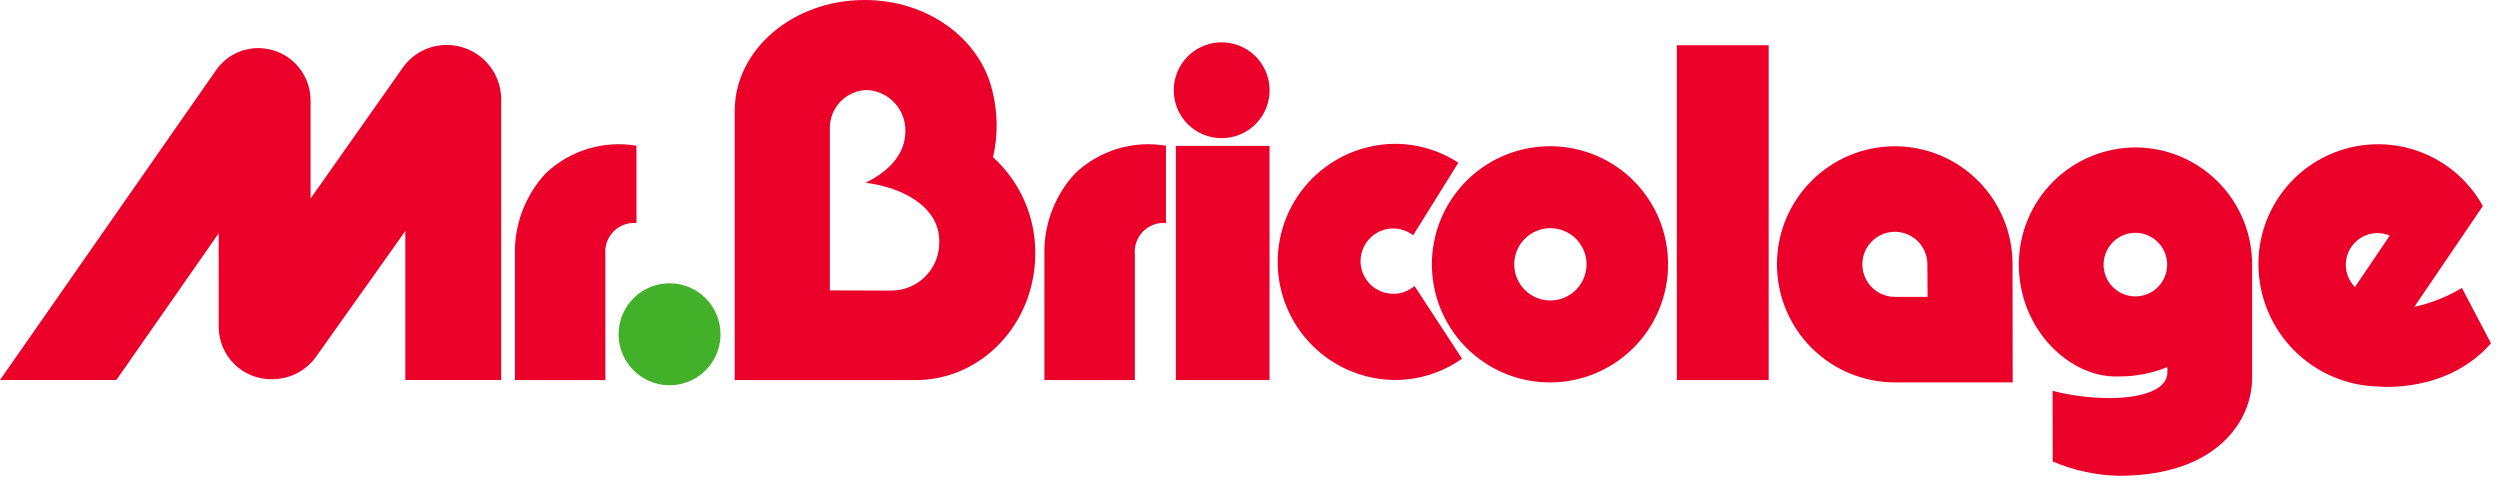 <svg width="224" height="43" viewBox="0 0 224 43" fill="none"
    xmlns="http://www.w3.org/2000/svg">
    <path d="M220.584 25.8C219.267 26.594 217.827 27.166 216.324 27.493L222.463 18.459C221.311 16.376 219.499 14.735 217.313 13.796C215.126 12.856 212.689 12.67 210.385 13.268C208.081 13.865 206.041 15.213 204.587 17.097C203.134 18.981 202.348 21.296 202.354 23.676C202.362 26.546 203.493 29.299 205.504 31.346C207.515 33.393 210.248 34.572 213.117 34.631C213.117 34.631 219.217 35.298 223.193 30.757L220.584 25.8ZM211.003 25.719C210.61 25.321 210.344 24.815 210.237 24.266C210.131 23.716 210.189 23.148 210.404 22.631C210.62 22.115 210.983 21.674 211.448 21.363C211.914 21.052 212.46 20.886 213.02 20.885C213.398 20.886 213.773 20.963 214.12 21.113L211.002 25.72L211.003 25.719Z" fill="#EB0029"/>
    <path d="M191.334 13.209C188.557 13.217 185.896 14.328 183.938 16.297C181.979 18.266 180.881 20.932 180.887 23.709C180.887 29.503 185.463 33.882 189.787 33.728C191.297 33.747 192.795 33.462 194.193 32.89L194.201 33.338C194.201 35.796 189.009 35.665 189.009 35.665C187.291 35.662 185.579 35.446 183.914 35.022L183.922 41.346C185.798 42.15 187.811 42.587 189.851 42.632C198.651 42.632 201.789 37.675 201.789 33.882V23.709C201.794 20.93 200.696 18.263 198.735 16.294C196.774 14.325 194.113 13.215 191.334 13.209ZM191.334 26.557C190.771 26.558 190.219 26.392 189.75 26.079C189.281 25.767 188.916 25.323 188.699 24.802C188.483 24.282 188.426 23.709 188.535 23.157C188.644 22.604 188.915 22.096 189.313 21.697C189.712 21.298 190.219 21.026 190.772 20.916C191.324 20.806 191.897 20.862 192.418 21.077C192.938 21.293 193.384 21.658 193.697 22.126C194.01 22.595 194.177 23.145 194.177 23.709C194.178 24.083 194.104 24.453 193.962 24.798C193.819 25.144 193.61 25.458 193.346 25.722C193.082 25.987 192.768 26.197 192.423 26.34C192.078 26.483 191.708 26.557 191.334 26.557Z" fill="#EB0029"/>
    <path d="M169.795 13.103C166.989 13.103 164.297 14.218 162.313 16.202C160.329 18.186 159.214 20.878 159.214 23.684C159.214 26.49 160.329 29.182 162.313 31.166C164.297 33.15 166.989 34.265 169.795 34.265H180.339L180.323 23.676C180.328 20.878 179.222 18.192 177.248 16.209C175.273 14.227 172.593 13.109 169.795 13.103ZM169.795 26.598C169.218 26.601 168.654 26.432 168.173 26.114C167.692 25.796 167.317 25.343 167.094 24.811C166.871 24.279 166.811 23.693 166.921 23.127C167.031 22.561 167.307 22.041 167.713 21.631C168.119 21.222 168.637 20.942 169.202 20.828C169.768 20.714 170.354 20.769 170.887 20.988C171.421 21.207 171.877 21.579 172.199 22.058C172.521 22.536 172.693 23.099 172.695 23.676L172.711 26.598H169.795Z" fill="#EB0029"/>
    <path d="M150.244 34.053H158.473V4.053H150.244V34.053Z" fill="#EB0029"/>
    <path d="M138.931 13.103C136.836 13.092 134.784 13.704 133.037 14.861C131.29 16.018 129.926 17.667 129.117 19.6C128.308 21.533 128.092 23.662 128.494 25.718C128.897 27.775 129.902 29.665 131.38 31.15C132.859 32.635 134.745 33.647 136.799 34.059C138.854 34.47 140.984 34.263 142.92 33.462C144.857 32.662 146.512 31.304 147.676 29.562C148.84 27.82 149.461 25.771 149.459 23.676C149.464 20.878 148.358 18.193 146.383 16.21C144.409 14.228 141.729 13.11 138.931 13.103ZM138.931 26.923C138.29 26.926 137.663 26.739 137.128 26.386C136.593 26.032 136.176 25.528 135.928 24.936C135.68 24.345 135.613 23.694 135.736 23.065C135.858 22.436 136.165 21.857 136.616 21.402C137.068 20.947 137.644 20.637 138.272 20.509C138.901 20.382 139.552 20.444 140.145 20.688C140.738 20.931 141.246 21.345 141.603 21.877C141.961 22.409 142.152 23.035 142.154 23.676C142.155 24.533 141.817 25.356 141.213 25.965C140.609 26.573 139.788 26.918 138.931 26.923Z" fill="#EB0029"/>
    <path d="M124.845 26.321C124.379 26.323 123.919 26.214 123.504 26.003C123.089 25.792 122.73 25.484 122.457 25.106C122.185 24.728 122.007 24.291 121.937 23.83C121.868 23.369 121.91 22.898 122.059 22.457C122.209 22.016 122.461 21.616 122.796 21.292C123.131 20.968 123.538 20.729 123.984 20.594C124.43 20.459 124.902 20.433 125.36 20.517C125.819 20.602 126.25 20.794 126.619 21.079L130.668 14.579C128.97 13.47 126.986 12.882 124.958 12.887C122.17 12.914 119.505 14.041 117.543 16.022C115.581 18.003 114.48 20.679 114.48 23.468C114.48 26.256 115.581 28.932 117.543 30.913C119.505 32.894 122.17 34.021 124.958 34.048C127.121 34.052 129.232 33.384 130.999 32.136L126.739 25.625C126.21 26.079 125.536 26.328 124.839 26.325L124.845 26.321Z" fill="#EB0029"/>
    <path d="M105.36 34.053H113.751V13.07H105.36V34.053Z" fill="#EB0029"/>
    <path d="M109.438 12.379C110.288 12.384 111.12 12.136 111.829 11.668C112.538 11.199 113.092 10.531 113.421 9.747C113.749 8.964 113.838 8.1 113.676 7.266C113.514 6.432 113.107 5.665 112.509 5.061C111.91 4.458 111.146 4.047 110.313 3.878C109.48 3.71 108.616 3.792 107.83 4.116C107.044 4.439 106.371 4.988 105.898 5.693C105.424 6.399 105.17 7.229 105.169 8.079C105.167 8.642 105.275 9.2 105.488 9.72C105.702 10.241 106.015 10.715 106.412 11.114C106.808 11.514 107.28 11.831 107.799 12.048C108.318 12.265 108.875 12.377 109.438 12.379Z" fill="#EB0029"/>
    <path d="M96.346 15.519C94.606 17.392 93.62 19.841 93.576 22.397V34.053H101.683V22.781C101.649 22.41 101.697 22.035 101.822 21.684C101.948 21.333 102.148 21.013 102.409 20.747C102.67 20.48 102.986 20.274 103.335 20.142C103.684 20.01 104.057 19.955 104.429 19.981L104.469 19.989V13.054C103.017 12.809 101.527 12.904 100.117 13.332C98.708 13.759 97.417 14.509 96.346 15.52V15.519Z" fill="#EB0029"/>
    <path d="M88.975 14.088C89.432 12.123 89.41 10.077 88.911 8.122C87.818 3.491 83.16 0 77.467 0C71.036 0 65.829 4.46 65.829 9.954V34.054H82.059C87.959 34.054 92.759 28.983 92.759 22.724C92.775 21.099 92.446 19.489 91.794 18C91.142 16.512 90.182 15.178 88.977 14.088H88.975ZM79.953 26.036L74.353 26.02V11.467C74.352 11.021 74.439 10.58 74.608 10.168C74.778 9.756 75.027 9.382 75.341 9.066C75.656 8.75 76.029 8.499 76.44 8.328C76.852 8.157 77.293 8.068 77.738 8.067C78.664 8.128 79.531 8.542 80.161 9.224C80.79 9.905 81.135 10.802 81.123 11.73C81.123 13.61 79.941 15.189 77.56 16.377C80.645 16.76 84.16 18.377 84.16 21.635C84.173 22.2 84.075 22.762 83.871 23.288C83.667 23.815 83.362 24.297 82.972 24.705C82.582 25.114 82.115 25.442 81.598 25.67C81.081 25.898 80.525 26.022 79.96 26.035L79.953 26.036Z" fill="#EB0029"/>
    <path d="M60.015 25.385C59.111 25.38 58.226 25.644 57.472 26.143C56.718 26.642 56.129 27.354 55.78 28.188C55.431 29.022 55.337 29.94 55.511 30.828C55.684 31.715 56.118 32.531 56.755 33.171C57.393 33.812 58.206 34.249 59.093 34.428C59.979 34.606 60.898 34.517 61.734 34.172C62.57 33.827 63.284 33.242 63.787 32.49C64.29 31.739 64.558 30.855 64.558 29.951C64.56 28.743 64.083 27.584 63.231 26.728C62.379 25.872 61.223 25.389 60.015 25.385Z" fill="#43B02A"/>
    <path d="M56.987 19.981L57.028 19.989V13.054C55.575 12.809 54.086 12.904 52.676 13.332C51.267 13.759 49.976 14.509 48.905 15.52C47.165 17.393 46.179 19.842 46.135 22.398V34.054H54.242V22.781C54.209 22.41 54.256 22.035 54.381 21.684C54.507 21.333 54.707 21.013 54.968 20.747C55.229 20.481 55.545 20.274 55.893 20.142C56.242 20.01 56.615 19.955 56.987 19.981Z" fill="#EB0029"/>
    <path d="M40.041 4.027C39.262 4.024 38.495 4.209 37.803 4.568C37.112 4.927 36.519 5.447 36.073 6.086L27.828 17.786V8.965C27.82 7.728 27.323 6.545 26.447 5.673C25.57 4.801 24.384 4.311 23.147 4.31C22.404 4.309 21.673 4.487 21.014 4.83C20.355 5.173 19.79 5.67 19.365 6.279L0 34.05H10.424L19.592 20.905L19.6 29.369C19.622 30.612 20.137 31.796 21.031 32.66C21.926 33.524 23.127 33.997 24.37 33.976C25.159 33.982 25.938 33.794 26.637 33.427C27.336 33.061 27.935 32.528 28.379 31.876L36.316 20.702V34.05H44.909V8.919C44.911 8.278 44.786 7.643 44.542 7.051C44.299 6.458 43.941 5.919 43.489 5.465C43.037 5.011 42.5 4.65 41.908 4.404C41.317 4.157 40.683 4.029 40.042 4.028L40.041 4.027Z" fill="#EB0029"/>
</svg>